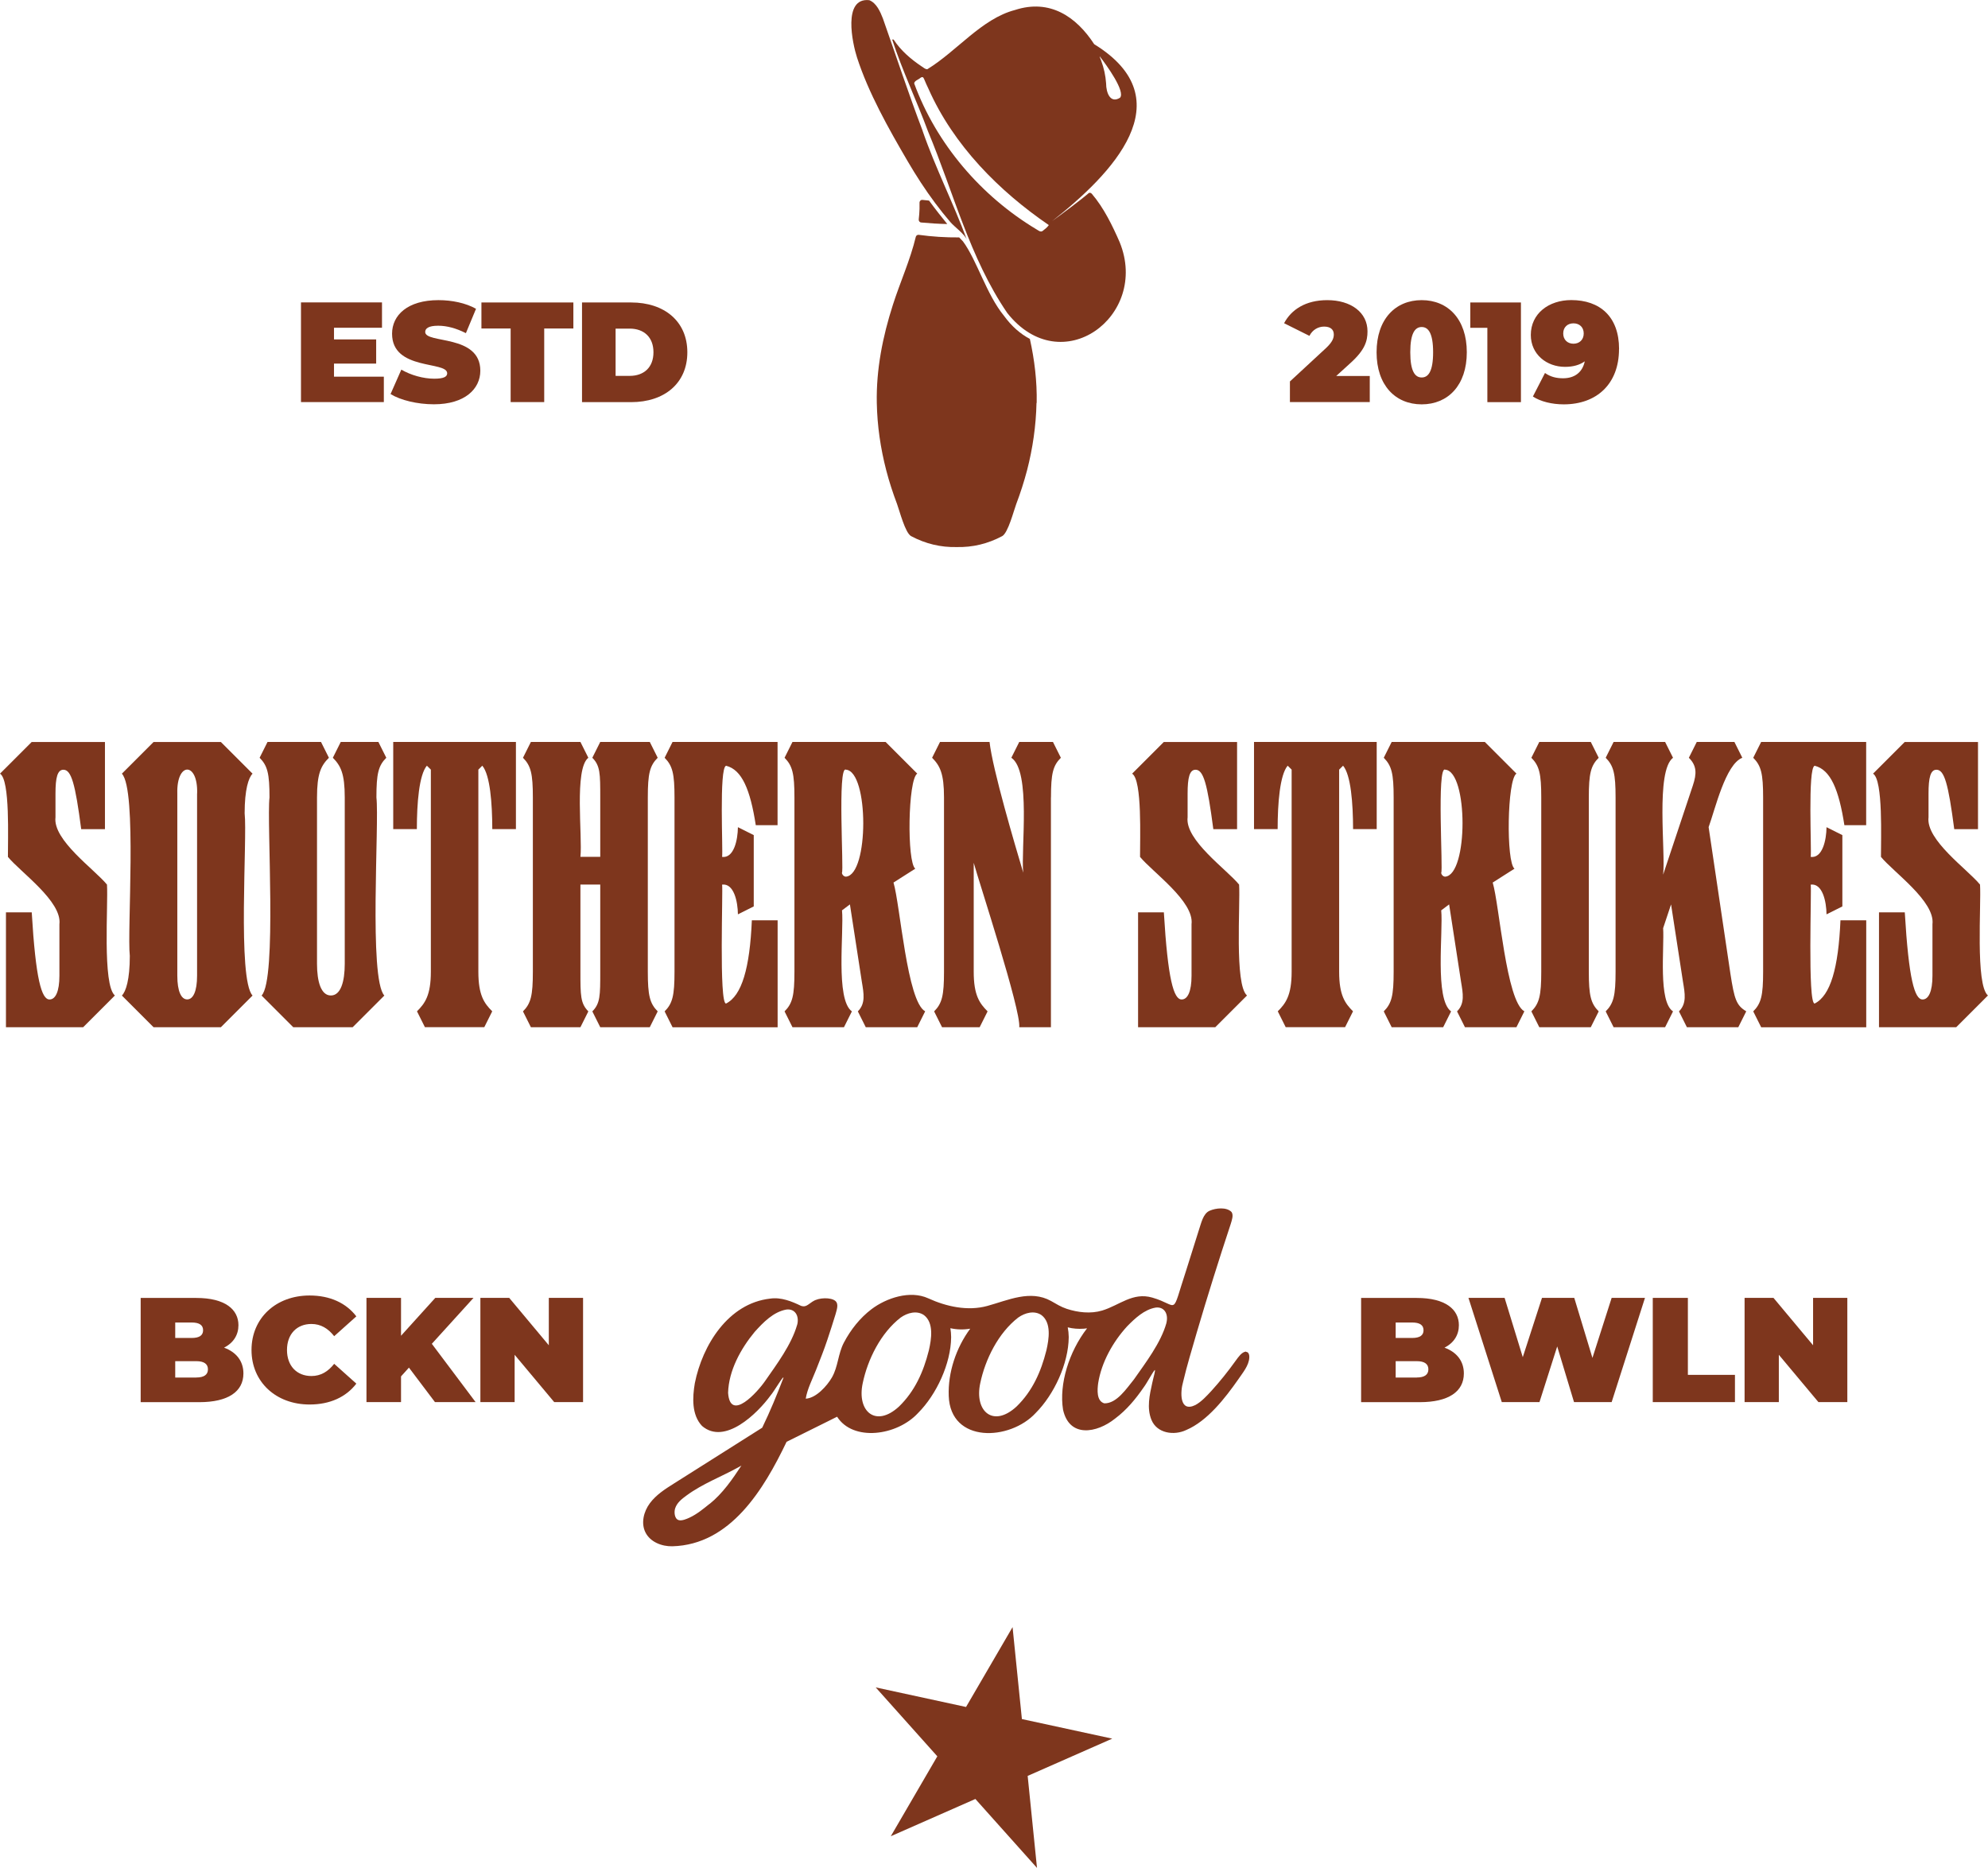 <?xml version="1.0" encoding="UTF-8"?>
<svg id="Layer_2" xmlns="http://www.w3.org/2000/svg" viewBox="0 0 323.91 304.33">
  <defs>
    <style>
      .cls-1 {
        fill: #7e361d;
      }
    </style>
  </defs>
  <g id="Layer_1-2" data-name="Layer_1">
    <g>
      <g>
        <path class="cls-1" d="M36.5,219.57c1.55-.78,2.35-2.09,2.35-3.66,0-2.57-2.18-4.44-6.86-4.44h-9.07v16.98h9.56c4.68,0,7.18-1.72,7.18-4.68,0-2.01-1.16-3.47-3.15-4.2ZM28.55,215.47h2.67c1.29,0,1.87.44,1.87,1.26s-.58,1.26-1.87,1.26h-2.67v-2.52ZM31.99,224.44h-3.44v-2.67h3.44c1.26,0,1.89.46,1.89,1.33s-.63,1.33-1.89,1.33Z"/>
        <path class="cls-1" d="M50.74,215.71c1.53,0,2.72.73,3.71,1.99l3.61-3.23c-1.67-2.18-4.29-3.4-7.62-3.4-5.46,0-9.46,3.66-9.46,8.88s4,8.88,9.46,8.88c3.32,0,5.94-1.21,7.62-3.4l-3.61-3.23c-.99,1.26-2.18,1.99-3.71,1.99-2.38,0-3.98-1.65-3.98-4.24s1.6-4.24,3.98-4.24Z"/>
        <polygon class="cls-1" points="77.15 211.46 70.92 211.46 65.34 217.63 65.34 211.46 59.71 211.46 59.71 228.44 65.34 228.44 65.34 224.25 66.63 222.82 70.87 228.44 77.49 228.44 70.36 218.94 77.15 211.46"/>
        <polygon class="cls-1" points="89.42 219.18 82.97 211.46 78.27 211.46 78.27 228.44 83.85 228.44 83.85 220.73 90.3 228.44 95 228.44 95 211.46 89.42 211.46 89.42 219.18"/>
        <path class="cls-1" d="M235.35,219.57c1.55-.78,2.35-2.09,2.35-3.66,0-2.57-2.18-4.44-6.86-4.44h-9.07v16.98h9.56c4.68,0,7.18-1.72,7.18-4.68,0-2.01-1.16-3.47-3.15-4.2ZM227.4,215.47h2.67c1.29,0,1.87.44,1.87,1.26s-.58,1.26-1.87,1.26h-2.67v-2.52ZM230.84,224.44h-3.44v-2.67h3.44c1.26,0,1.89.46,1.89,1.33s-.63,1.33-1.89,1.33Z"/>
        <polygon class="cls-1" points="259.46 221.24 256.5 211.46 251.24 211.46 248.11 221.12 245.15 211.46 239.26 211.46 244.69 228.44 250.83 228.44 253.72 219.37 256.46 228.44 262.59 228.44 268.02 211.46 262.59 211.46 259.46 221.24"/>
        <polygon class="cls-1" points="275.01 211.46 269.29 211.46 269.29 228.44 282.68 228.44 282.68 224 275.01 224 275.01 211.46"/>
        <polygon class="cls-1" points="295.41 211.46 295.41 219.18 288.96 211.46 284.25 211.46 284.25 228.44 289.83 228.44 289.83 220.73 296.28 228.44 300.99 228.44 300.99 211.46 295.41 211.46"/>
        <path class="cls-1" d="M203.03,220.21h-.04c-.67.07-1.23.9-1.64,1.46-1.28,1.79-2.6,3.43-3.98,4.95-.78.83-1.6,1.75-2.61,2.3-2.63,1.28-2.47-2.18-1.99-3.79.63-2.7,1.47-5.39,2.24-8.09,1.74-5.91,3.59-11.81,5.52-17.64.19-.63.48-1.42.13-1.93-.8-.84-2.55-.66-3.57-.21-1.08.47-1.36,2-1.79,3.26-.77,2.41-1.13,3.62-2.05,6.51-2.52,7.64-1.03,5.67-5.51,4.38-3.19-.92-5.35,1.26-8.16,2.11-1.86.56-3.96.32-5.78-.28-.94-.31-1.71-.8-2.56-1.28-3.37-1.87-7.01-.11-10.37.81-3.2.88-6.68.11-9.63-1.24-2.95-1.35-6.8-.07-9.23,1.76-1.9,1.44-3.41,3.36-4.52,5.47-.95,1.81-.93,3.9-1.94,5.66-.78,1.36-2.58,3.38-4.27,3.46.25-1.57,1.1-3.2,1.68-4.68.64-1.63,1.3-3.27,1.85-4.93.46-1.38.91-2.77,1.33-4.15.2-.76.56-1.67-.05-2.18-.72-.58-2.66-.56-3.64.09l-.06.03c-.76.5-1.11.96-1.87.7-1.49-.72-3.25-1.45-5.05-1.18-6.81.77-11.02,7.57-12.26,13.78-.39,2.31-.54,5.16,1.18,6.97,3.69,3.16,9-2,11.18-5,.49-.54,2.21-3.47,2.07-2.82-1.03,2.7-2.16,5.44-3.45,8.1-4.8,3.04-9.6,6.07-14.41,9.11-1.43.9-2.88,1.83-3.89,3.19-1.01,1.35-1.48,3.24-.73,4.75.77,1.56,2.65,2.31,4.39,2.27,9.47-.25,14.9-9.27,18.61-17.02,2.24-1.11,4.49-2.23,6.73-3.34.49-.25.99-.49,1.48-.74,0,0,.02,0,.02-.01,2.6,4.08,9.76,3.13,13.2-.61,3-3.01,5.34-8.05,5.38-12.32v-.08c0-.47-.05-.94-.12-1.41,1.06.24,2.16.26,3.23.08-2.3,3.12-3.64,7.12-3.5,10.95.27,7.77,9.97,7.34,14.17,2.78,3-3.01,5.34-8.05,5.38-12.32v-.08c-.01-.53-.06-1.05-.16-1.55.84.22,1.74.28,2.61.22.18-.01.36-.03.54-.06-2.97,3.83-4.57,9.1-3.92,13.23,1.01,4.66,5.51,3.86,8.49,1.47,1.87-1.4,3.34-3.17,4.68-5.12.52-.69,1.41-2.4,1.78-2.8.14.07-.17,1-.41,2.11-.44,1.98-.91,4.09-.14,6,.9,2.24,3.71,2.62,5.69,1.67,3.43-1.46,6.3-5.16,8.46-8.24.72-1.07,1.74-2.25,1.8-3.55.03-.57-.17-.93-.52-.93ZM115.63,245c-1.03.83-2.07,1.7-3.28,2.26-.45.21-1.27.57-1.79.4-.69-.23-.74-1.33-.56-1.9.31-.95,1.09-1.54,1.85-2.1,2.62-1.93,5.68-3.06,8.51-4.63.15-.08.3-.17.44-.25-1.48,2.25-3.06,4.54-5.17,6.24ZM129.89,215.8l-.02.08c-.92,3.19-3.29,6.37-5.18,9.08-1.22,1.79-5.72,6.83-6.06,1.97.1-3.63,2.06-7.19,4.34-9.94,1.39-1.54,3.04-3.25,5.15-3.63,1.43-.18,2.12,1.04,1.78,2.44ZM151.35,219.96l-.02.09c-.87,3.46-2.27,6.6-4.85,9.11-3.8,3.5-6.89.79-5.92-3.78.81-3.9,2.94-8.2,6.18-10.71,1.12-.8,2.66-1.2,3.81-.4,1.63,1.25,1.21,3.9.8,5.7ZM170.5,219.96l-.02.09c-.87,3.46-2.27,6.6-4.85,9.11-3.8,3.5-6.89.79-5.92-3.78.81-3.9,2.94-8.2,6.18-10.71,1.12-.8,2.66-1.2,3.81-.4,1.63,1.25,1.21,3.9.8,5.7ZM190.06,215.5l-.02.08c-.9,3.21-3.4,6.47-5.28,9.16-1.2,1.47-2.81,3.95-4.83,3.9-1.29-.37-1.15-2.21-1-3.3.54-3.4,2.41-6.73,4.72-9.25,1.28-1.3,2.79-2.73,4.64-3.05,1.44-.18,2.11,1.07,1.76,2.47Z"/>
      </g>
      <g>
        <g>
          <path class="cls-1" d="M62.54,61.38v4.13h-13.5v-16.24h13.2v4.13h-7.82v1.9h6.87v3.94h-6.87v2.13h8.12Z"/>
          <path class="cls-1" d="M63.63,64.21l1.76-3.99c1.53.9,3.57,1.48,5.36,1.48,1.55,0,2.11-.32,2.11-.88,0-2.04-8.98-.39-8.98-6.45,0-3.02,2.53-5.47,7.56-5.47,2.18,0,4.43.46,6.12,1.41l-1.65,3.97c-1.6-.81-3.11-1.21-4.52-1.21-1.6,0-2.11.46-2.11,1.02,0,1.95,8.98.32,8.98,6.31,0,2.97-2.53,5.47-7.56,5.47-2.71,0-5.45-.67-7.07-1.67Z"/>
          <path class="cls-1" d="M83.19,53.52h-4.75v-4.24h14.98v4.24h-4.75v11.99h-5.47v-11.99Z"/>
          <path class="cls-1" d="M94.83,49.28h8c5.43,0,9.16,3.08,9.16,8.12s-3.73,8.12-9.16,8.12h-8v-16.24ZM102.6,61.24c2.3,0,3.87-1.37,3.87-3.85s-1.58-3.85-3.87-3.85h-2.3v7.7h2.3Z"/>
        </g>
        <g>
          <path class="cls-1" d="M223.18,61.27v4.24h-13.01v-3.36l5.87-5.43c1.11-1.04,1.28-1.67,1.28-2.23,0-.79-.53-1.28-1.58-1.28-.97,0-1.9.53-2.39,1.51l-4.13-2.06c1.18-2.23,3.53-3.76,7.03-3.76,3.85,0,6.56,1.99,6.56,5.08,0,1.6-.42,3.04-2.78,5.17l-2.32,2.11h5.47Z"/>
          <path class="cls-1" d="M224.29,57.39c0-5.38,3.06-8.49,7.35-8.49s7.35,3.11,7.35,8.49-3.06,8.49-7.35,8.49-7.35-3.11-7.35-8.49ZM233.5,57.39c0-3.13-.79-4.11-1.86-4.11s-1.86.97-1.86,4.11.79,4.11,1.86,4.11,1.86-.97,1.86-4.11Z"/>
          <path class="cls-1" d="M247.81,49.28v16.24h-5.47v-12.11h-2.78v-4.13h8.26Z"/>
          <path class="cls-1" d="M263.79,56.88c0,5.68-3.64,9-9,9-1.93,0-3.8-.46-5.03-1.28l1.97-3.83c.95.67,1.93.86,2.95.86,1.86,0,3.15-.95,3.53-2.76-.81.58-1.86.9-3.22.9-2.97,0-5.57-2.02-5.57-5.2,0-3.48,2.92-5.68,6.59-5.68,4.64,0,7.79,2.67,7.79,7.98ZM258.04,54.33c0-1.02-.7-1.65-1.67-1.65s-1.67.63-1.67,1.65.7,1.67,1.67,1.67,1.67-.65,1.67-1.67Z"/>
        </g>
        <g>
          <g>
            <path class="cls-1" d="M154.35,36.5c-1.47-.03-2.91-.12-4.26-.25-.25-.02-.42-.25-.4-.49.07-.57.11-1.15.13-1.74.01-.33.01-.67,0-1,0-.27.22-.49.49-.45.35.04.7.08,1.06.11,1.04,1.42,2.05,2.7,2.97,3.82Z"/>
            <path class="cls-1" d="M168.88,65.65c-.08,3.7-.61,7.39-1.54,10.98-.49,1.86-1.08,3.69-1.76,5.49-.39,1.03-1.33,4.71-2.29,5.23-2.35,1.25-4.82,1.84-7.42,1.78-2.59.06-5.07-.53-7.42-1.78-.97-.52-1.9-4.19-2.29-5.23-.68-1.8-1.28-3.63-1.76-5.49-.93-3.58-1.47-7.27-1.54-10.98-.11-5.45.96-10.81,2.62-15.98,1.18-3.7,2.83-7.3,3.73-11.07.05-.22.26-.37.49-.34,2.17.3,4.37.44,6.58.42.22.24.43.46.63.66,2.3,3.14,3.8,8.6,6.67,12.11,1.27,1.74,2.7,2.97,4.22,3.77.76,3.42,1.18,6.91,1.11,10.43Z"/>
          </g>
          <g>
            <path class="cls-1" d="M150.33,21.32c-2.28-5.99-4.34-12.25-6.48-18.32-.44-1.12-1.04-2.5-2.21-2.97-4.4-.48-2.73,7.09-2.01,9.32,1.88,5.81,5.17,11.64,8.24,16.89,1.38,2.36,2.87,4.67,4.51,6.86.79,1.06,1.62,2.1,2.48,3.1.67.78,2.35,1.96,2.69,2.89-2.16-5.87-5.15-11.75-7.23-17.77Z"/>
            <path class="cls-1" d="M182.45,39.5c-1.19-2.72-2.58-5.61-4.56-7.93-.15-.15-.35-.23-.51-.1-1.37,1.19-4.48,3.48-5.95,4.55,9.69-7.62,21.57-19.76,6.85-28.82-2.92-4.49-7.23-7.42-12.91-5.57-5.43,1.42-9.45,6.7-14.28,9.65-.33.02-.63-.28-.91-.45-1.75-1.17-3.42-2.6-4.56-4.35-.07-.06-.21-.09-.24.01,1.63,5,3.99,9.96,5.81,14.88,4.16,9.93,6.8,20.66,12.93,29.63,8.83,11.16,23.18.49,18.33-11.49ZM182.48,15.93c-1.57.98-2.26-.81-2.26-2.35-.09-1.27-.35-2.49-.81-3.72-.07-.25-.23-.49-.24-.69,1.18,1.51,4.24,5.77,3.31,6.76ZM170.89,36.67c-.26.38-.66.69-1.03.97-.35.23-.68-.11-.98-.27-9.02-5.41-16.3-13.89-19.93-23.78.04-.46.73-.62,1.02-.91.28-.2.46-.15.59.18.22.55.47,1.08.72,1.61,4.09,9.22,11.51,16.67,19.62,22.21Z"/>
          </g>
        </g>
      </g>
      <g>
        <g>
          <path class="cls-1" d="M13.56,167.36H.97v-18.72h4.2c.65,10.97,1.61,14.2,2.9,14.2.97,0,1.61-1.29,1.61-3.87v-8.39c.46-3.72-6.34-8.47-8.39-10.97-.02-2.82.38-12.55-1.29-13.56l5.16-5.16h11.94v14.2h-3.87c-.97-7.42-1.61-9.68-2.9-9.68-.97,0-1.29,1.29-1.29,3.87v3.87c-.46,3.72,6.34,8.47,8.39,10.97.22,3.28-.78,16.33,1.29,18.07l-5.16,5.16Z"/>
          <path class="cls-1" d="M35.99,167.36h-10.97l-5.16-5.16c.65-.65,1.29-2.58,1.29-6.46-.46-4.04,1.21-27.02-1.29-29.69l5.16-5.16h10.97l5.16,5.16c-.65.65-1.29,2.58-1.29,6.46.46,4.04-1.21,27.02,1.29,29.69l-5.16,5.16ZM32.12,129.27c.15-5.18-3.37-5.18-3.23,0,0,0,0,29.69,0,29.69,0,2.58.65,3.87,1.61,3.87s1.61-1.29,1.61-3.87v-29.69Z"/>
          <path class="cls-1" d="M61.33,129.92c.49,4.17-1.27,29.5,1.29,32.28l-5.16,5.16h-9.68l-5.16-5.16c2.54-2.63.81-28.26,1.29-32.28,0-3.87-.32-5.16-1.61-6.46l1.29-2.58h8.71l1.29,2.58c-1.29,1.29-1.94,2.58-1.94,6.46v27.11c0,2.9.65,5.16,2.26,5.16s2.26-2.26,2.26-5.16v-27.11c0-3.87-.65-5.16-1.94-6.46l1.29-2.58h6.13l1.29,2.58c-1.29,1.29-1.61,2.58-1.61,6.46Z"/>
          <path class="cls-1" d="M64.07,120.88v14.2h3.85c0-4.19.36-8.82,1.63-10.33l.65.64v32.92c0,3.88-.97,5.17-2.26,6.46l1.29,2.58h9.68l1.29-2.58c-1.29-1.29-2.26-2.58-2.26-6.46v-32.92l.64-.64c1.28,1.52,1.62,6.14,1.63,10.33h3.85v-14.2h-20.01Z"/>
          <path class="cls-1" d="M105.87,167.36h-8.07l-1.29-2.58c1.29-1.29,1.29-2.58,1.29-6.46v-14.2h-3.23v14.2c0,3.87,0,5.16,1.29,6.46l-1.29,2.58h-8.07l-1.29-2.58c1.29-1.29,1.61-2.58,1.61-6.46v-28.4c0-3.87-.32-5.16-1.61-6.46l1.29-2.58h8.07l1.29,2.58c-2.34,1.82-.93,12.78-1.29,16.14h3.23v-9.68c0-3.87,0-5.16-1.29-6.46l1.29-2.58h8.07l1.29,2.58c-1.29,1.29-1.61,2.58-1.61,6.46v28.4c0,3.87.32,5.16,1.61,6.46l-1.29,2.58Z"/>
          <path class="cls-1" d="M109.58,167.36l-1.29-2.58c1.29-1.29,1.61-2.58,1.61-6.46v-28.4c0-3.87-.32-5.16-1.61-6.46l1.29-2.58h17.11v13.56h-3.55c-.9-5.81-2.26-9.04-4.84-9.68-1.17.33-.47,13.95-.65,14.85,1.92.26,2.56-2.76,2.58-4.84l2.58,1.29v11.62l-2.58,1.29c-.02-2.08-.66-5.1-2.58-4.84.18.62-.54,19.51.65,19.37,2.58-1.29,3.87-5.81,4.2-13.56h4.2v17.43h-17.11Z"/>
          <path class="cls-1" d="M149.45,167.36h-8.39l-1.29-2.58c1.29-1.29.97-2.9.65-4.84l-1.94-12.59-1.29.97c.34,3.53-1.1,14.51,1.61,16.46l-1.29,2.58h-8.39l-1.29-2.58c1.29-1.29,1.61-2.58,1.61-6.46v-28.4c0-3.87-.32-5.16-1.61-6.46l1.29-2.58h15.17l5.16,5.16c-1.53.97-1.7,14.46-.32,15.49l-3.55,2.26c1.09,3.63,2.2,19.39,5.16,20.98l-1.29,2.58ZM137.83,125.4c-1.41-.74-.32,16.54-.65,16.78,0,.32.32.65.65.65,3.77-.28,3.76-17.16,0-17.43Z"/>
          <path class="cls-1" d="M171.23,129.92v37.44h-5.16c.3-2.78-6.57-23.69-7.42-26.79v17.75c0,3.87.97,5.16,2.26,6.46l-1.29,2.58h-6.13l-1.29-2.58c1.29-1.29,1.61-2.58,1.61-6.46v-28.4c0-3.87-.65-5.16-1.94-6.46l1.29-2.58h8.07c.49,4.47,4.16,16.85,5.49,21.3-.4-3.81,1.31-16.55-1.94-18.72l1.29-2.58h5.49l1.29,2.58c-1.29,1.29-1.61,2.58-1.61,6.46Z"/>
        </g>
        <g>
          <path class="cls-1" d="M204.32,120.88v14.2h3.85c0-4.19.36-8.82,1.63-10.33l.65.64v32.92c0,3.88-.97,5.17-2.26,6.46l1.29,2.58h9.68l1.29-2.58c-1.29-1.29-2.26-2.58-2.26-6.46v-32.92l.64-.64c1.28,1.52,1.62,6.14,1.63,10.33h3.85v-14.2h-20.01Z"/>
          <path class="cls-1" d="M198.02,167.36h-12.59v-18.72h4.2c.65,10.97,1.61,14.2,2.9,14.2.97,0,1.61-1.29,1.61-3.87v-8.39c.46-3.72-6.34-8.47-8.39-10.97-.02-2.82.38-12.55-1.29-13.56l5.16-5.16h11.94v14.2h-3.87c-.97-7.42-1.61-9.68-2.9-9.68-.97,0-1.29,1.29-1.29,3.87v3.87c-.46,3.72,6.34,8.47,8.39,10.97.22,3.28-.78,16.33,1.29,18.07l-5.16,5.16Z"/>
          <path class="cls-1" d="M247.08,167.36h-8.39l-1.29-2.58c1.29-1.29.97-2.9.65-4.84l-1.94-12.59-1.29.97c.34,3.53-1.1,14.51,1.61,16.46l-1.29,2.58h-8.39l-1.29-2.58c1.29-1.29,1.61-2.58,1.61-6.46v-28.4c0-3.87-.32-5.16-1.61-6.46l1.29-2.58h15.17l5.16,5.16c-1.53.97-1.7,14.46-.32,15.49l-3.55,2.26c1.09,3.63,2.2,19.39,5.16,20.98l-1.29,2.58ZM235.47,125.4c-1.41-.74-.32,16.54-.65,16.78,0,.32.32.65.65.65,3.77-.28,3.76-17.16,0-17.43Z"/>
          <path class="cls-1" d="M259.19,167.36h-8.39l-1.29-2.58c1.29-1.29,1.61-2.58,1.61-6.46v-28.4c0-3.87-.32-5.16-1.61-6.46l1.29-2.58h8.39l1.29,2.58c-1.29,1.29-1.61,2.58-1.61,6.46v28.4c0,3.87.32,5.16,1.61,6.46l-1.29,2.58Z"/>
          <path class="cls-1" d="M283.24,167.36h-8.39l-1.29-2.58c1.29-1.29.97-2.9.65-4.84l-1.94-12.59-1.29,3.87c.2,3.26-.82,11.99,1.61,13.56l-1.29,2.58h-8.39l-1.29-2.58c1.29-1.29,1.61-2.58,1.61-6.46v-28.4c0-3.87-.32-5.16-1.61-6.46l1.29-2.58h8.39l1.29,2.58c-2.87,2.17-1.19,15.35-1.61,19.04l4.84-14.52c.65-1.94.65-3.23-.65-4.52l1.29-2.58h6.13l1.29,2.58c-2.74,1.05-4.44,8.43-5.49,11.3,0,0,3.55,23.88,3.55,23.88.65,4.2.97,5.16,2.58,6.13l-1.29,2.58Z"/>
          <path class="cls-1" d="M286.95,167.36l-1.29-2.58c1.29-1.29,1.61-2.58,1.61-6.46v-28.4c0-3.87-.32-5.16-1.61-6.46l1.29-2.58h17.11v13.56h-3.55c-.9-5.81-2.26-9.04-4.84-9.68-1.17.33-.47,13.95-.65,14.85,1.92.26,2.56-2.76,2.58-4.84l2.58,1.29v11.62l-2.58,1.29c-.02-2.08-.66-5.1-2.58-4.84.18.62-.54,19.51.65,19.37,2.58-1.29,3.87-5.81,4.2-13.56h4.2v17.43h-17.11Z"/>
          <path class="cls-1" d="M318.74,167.36h-12.59v-18.72h4.2c.65,10.97,1.61,14.2,2.9,14.2.97,0,1.61-1.29,1.61-3.87v-8.39c.46-3.72-6.34-8.47-8.39-10.97-.02-2.82.38-12.55-1.29-13.56l5.16-5.16h11.94v14.2h-3.87c-.97-7.42-1.61-9.68-2.9-9.68-.97,0-1.29,1.29-1.29,3.87v3.87c-.46,3.72,6.34,8.47,8.39,10.97.22,3.28-.78,16.33,1.29,18.07l-5.16,5.16Z"/>
        </g>
      </g>
      <polygon class="cls-1" points="145.14 299.17 158.92 293.1 168.96 304.33 167.44 289.34 181.22 283.27 166.5 280.08 164.98 265.1 157.4 278.11 142.68 274.92 152.72 286.15 145.14 299.17"/>
    </g>
  </g>
</svg>